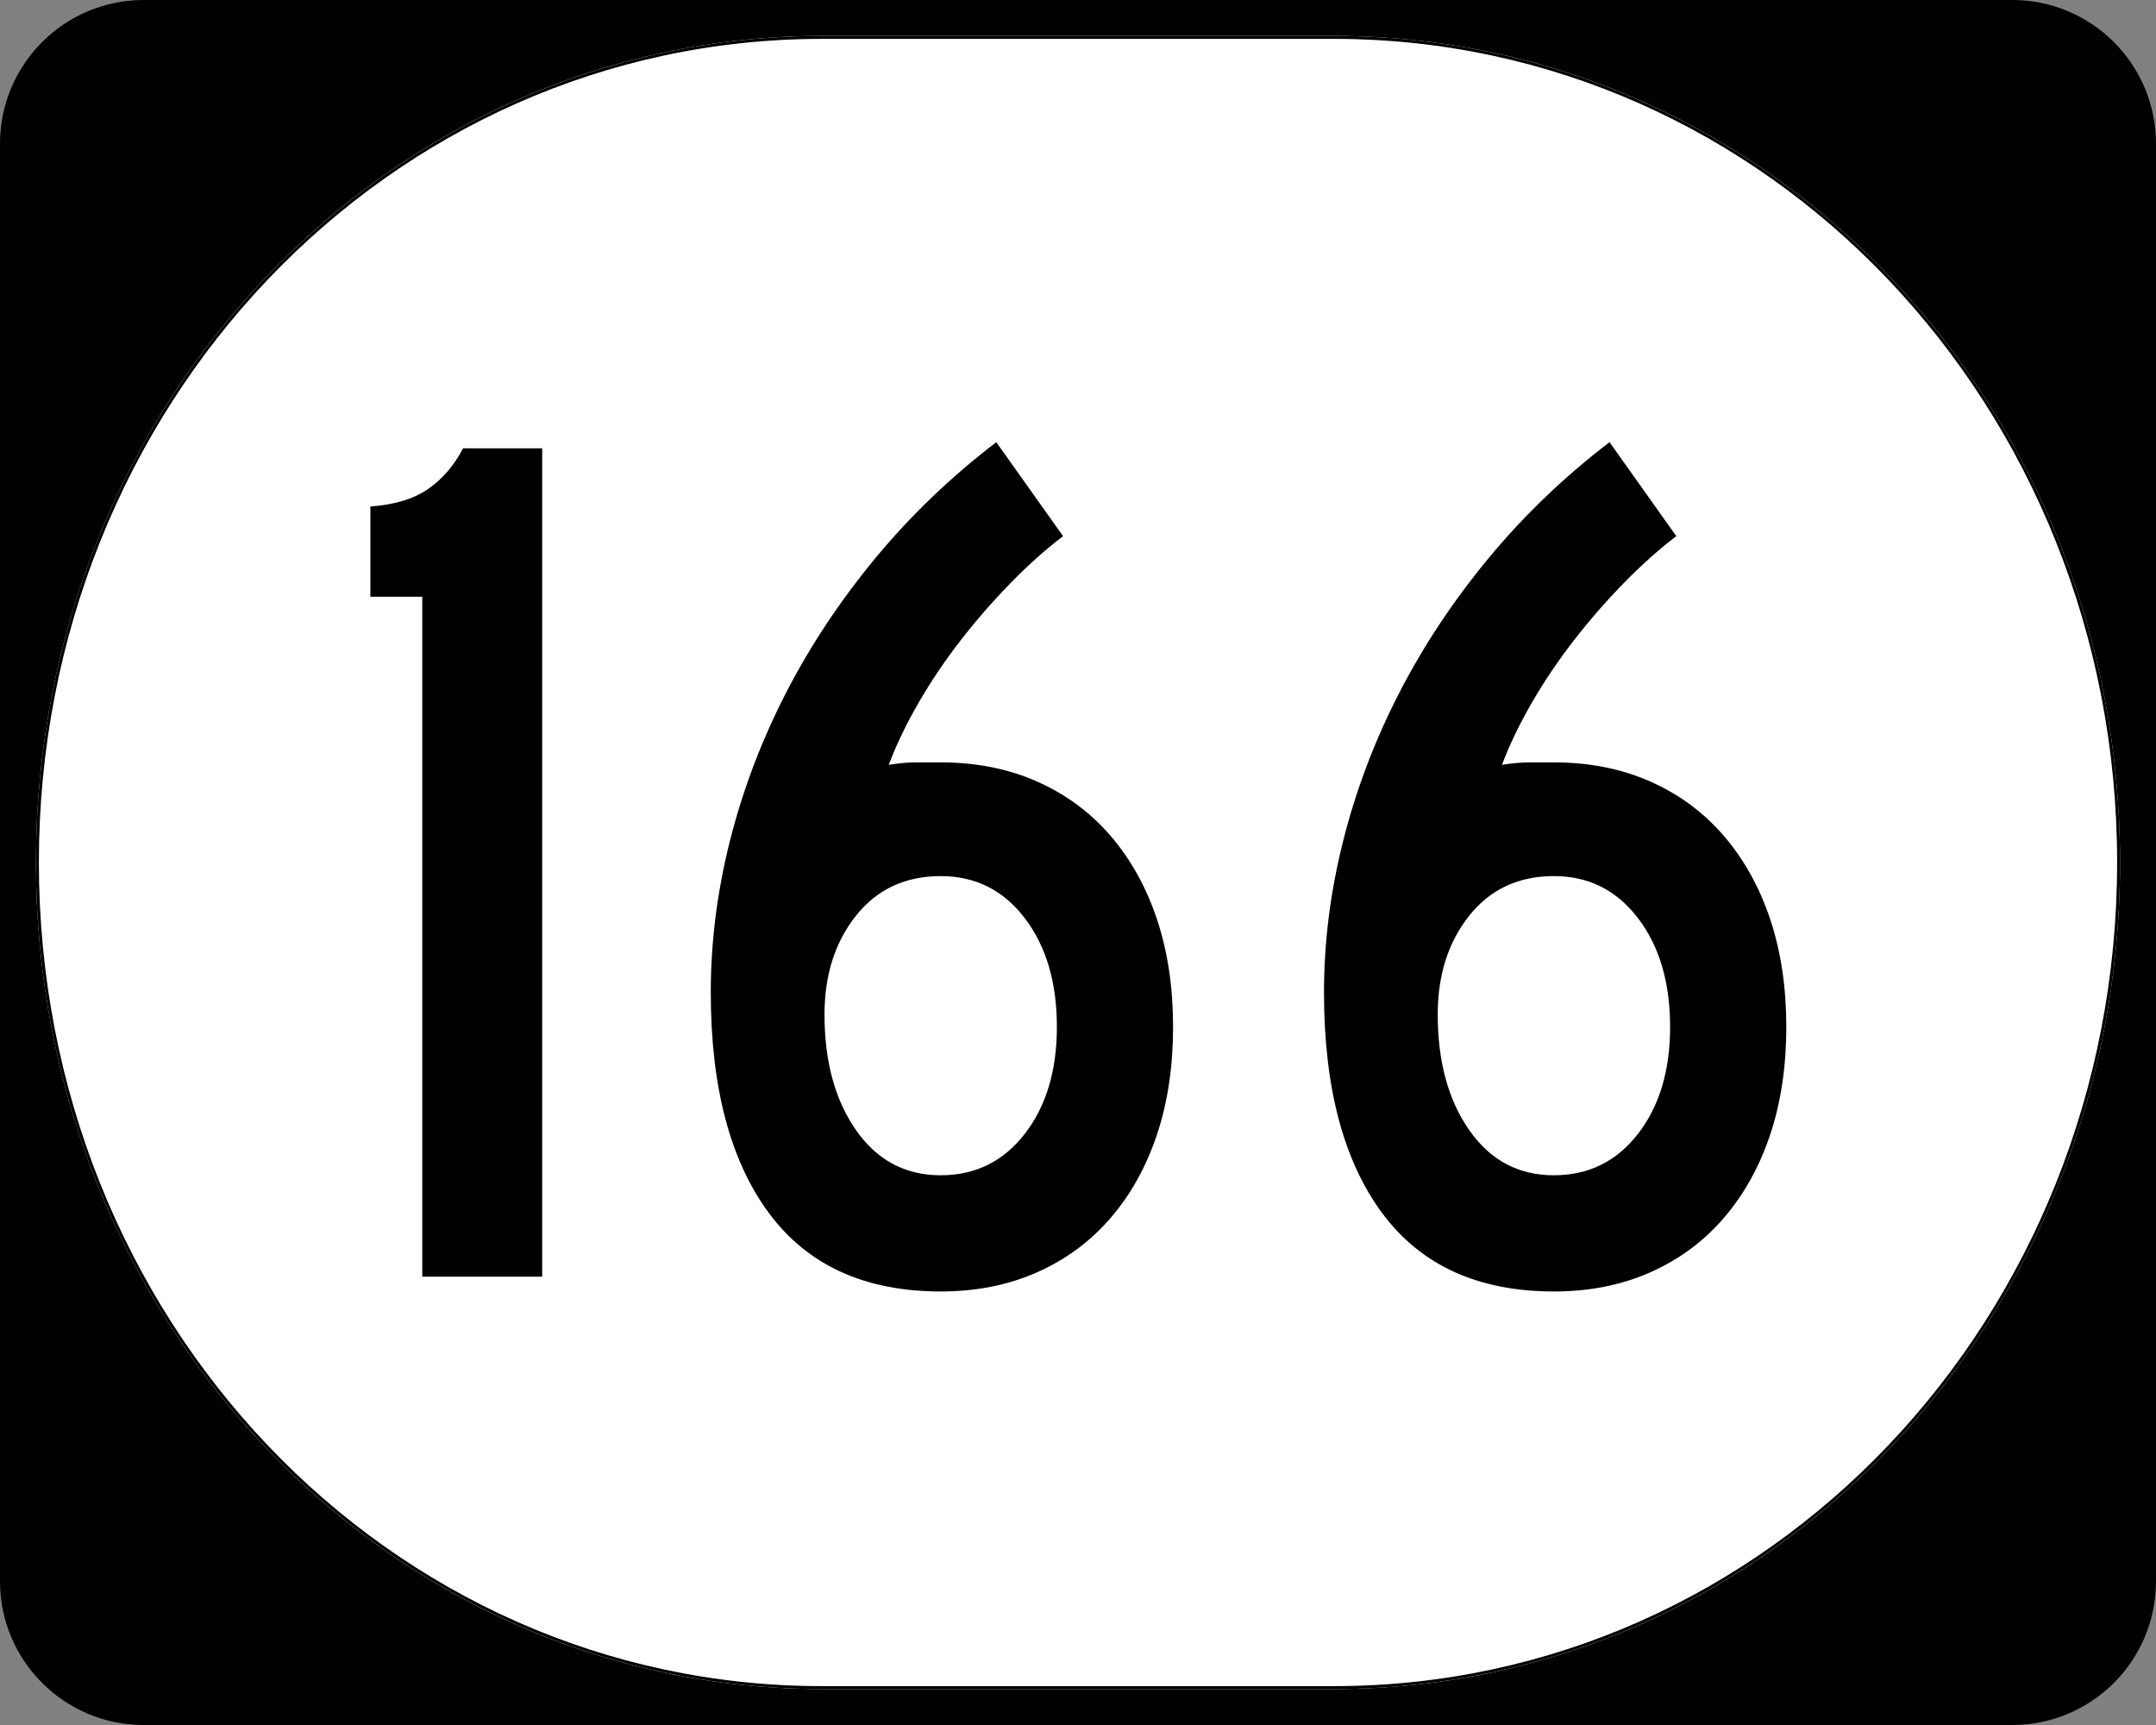 <?xml version="1.0" encoding="UTF-8" standalone="no"?>
<!-- Created with Inkscape (http://www.inkscape.org/) -->
<svg
   xmlns:svg="http://www.w3.org/2000/svg"
   xmlns="http://www.w3.org/2000/svg"
   version="1.0"
   width="750"
   height="600"
   id="svg2">
  <rect width="100%" height="100%" fill="#808080" stroke="none"/>
  <defs
     id="defs4" />
  <g
     id="layer1">
    <g
       id="g1878">
      <g
         transform="translate(-1044.714,-564.781)"
         style="overflow:visible"
         id="g1364">
        <g
           id="g3">
          <path
             d="M 1044.714,614.781 C 1044.714,587.166 1067.099,564.781 1094.714,564.781 L 1744.714,564.781 C 1772.328,564.781 1794.714,587.166 1794.714,614.781 L 1794.714,1114.781 C 1794.714,1142.396 1772.328,1164.781 1744.714,1164.781 L 1094.714,1164.781 C 1067.099,1164.781 1044.714,1142.396 1044.714,1114.781 L 1044.714,614.781 L 1044.714,614.781 z "
             id="path7" />
          <path
             d=""
             id="path9" />
        </g>
      </g>
      <path
         d="M 285.851,12.5 L 464.149,12.5 C 615.585,12.5 737.5,140.725 737.5,300 C 737.5,459.275 615.585,587.5 464.149,587.5 L 285.851,587.5 C 134.415,587.5 12.5,459.275 12.5,300 C 12.5,140.725 134.415,12.5 285.851,12.5 z "
         style="fill:white;fill-opacity:1;stroke:none;stroke-width:1;stroke-miterlimit:4;stroke-dasharray:none;stroke-opacity:1"
         id="path3057" />
      <path
         d="M 146.893,444.05 L 146.893,207.555 L 128.837,207.555 L 128.837,176.166 C 137.148,175.589 143.812,173.581 148.829,170.143 C 153.846,166.705 157.929,161.972 161.079,155.944 L 188.61,155.944 L 188.61,444.05 L 146.893,444.05 z M 408.072,357.192 C 408.072,370.953 406.208,383.424 402.482,394.604 C 398.755,405.785 393.379,415.458 386.354,423.625 C 379.329,431.791 370.801,438.097 360.771,442.541 C 350.741,446.985 339.563,449.207 327.237,449.207 C 300.86,449.207 280.936,440.107 267.464,421.906 C 253.991,403.705 247.255,378.118 247.255,345.145 C 247.255,327.666 249.477,310.11 253.921,292.478 C 258.365,274.846 264.815,257.789 273.27,241.306 C 281.726,224.825 292.116,209.13 304.443,194.223 C 316.769,179.316 330.815,165.843 346.579,153.805 L 369.806,186.48 C 363.787,191.065 357.696,196.511 351.533,202.818 C 345.37,209.126 339.563,215.792 334.113,222.817 C 328.663,229.842 323.788,237.081 319.488,244.535 C 315.188,251.988 311.748,259.153 309.167,266.029 C 312.614,265.461 315.842,265.177 318.851,265.176 C 321.861,265.177 324.656,265.177 327.237,265.176 C 339.563,265.177 350.741,267.396 360.771,271.836 C 370.801,276.276 379.329,282.581 386.354,290.752 C 393.379,298.923 398.755,308.599 402.482,319.779 C 406.208,330.96 408.072,343.431 408.072,357.192 L 408.072,357.192 z M 367.654,357.192 C 367.654,341.707 363.927,329.092 356.474,319.346 C 349.02,309.601 339.274,304.728 327.237,304.728 C 314.91,304.728 305.092,309.314 297.783,318.487 C 290.474,327.66 286.819,339.126 286.819,352.888 C 286.819,369.23 290.474,382.632 297.783,393.095 C 305.092,403.558 314.91,408.79 327.237,408.79 C 339.274,408.79 349.02,403.989 356.474,394.388 C 363.927,384.786 367.654,372.388 367.654,357.192 L 367.654,357.192 z M 621.392,357.192 C 621.392,370.953 619.528,383.424 615.802,394.604 C 612.075,405.785 606.699,415.458 599.674,423.625 C 592.649,431.791 584.122,438.097 574.092,442.541 C 564.062,446.985 552.883,449.207 540.557,449.207 C 514.181,449.207 494.256,440.107 480.784,421.906 C 467.311,403.705 460.575,378.118 460.575,345.145 C 460.575,327.666 462.797,310.11 467.241,292.478 C 471.685,274.846 478.135,257.789 486.591,241.306 C 495.046,224.825 505.437,209.13 517.763,194.223 C 530.09,179.316 544.135,165.843 559.9,153.805 L 583.127,186.48 C 577.108,191.065 571.017,196.511 564.854,202.818 C 558.69,209.126 552.883,215.792 547.433,222.817 C 541.983,229.842 537.108,237.081 532.808,244.535 C 528.508,251.988 525.068,259.153 522.487,266.029 C 525.934,265.461 529.162,265.177 532.172,265.176 C 535.181,265.177 537.976,265.177 540.557,265.176 C 552.883,265.177 564.062,267.396 574.092,271.836 C 584.122,276.276 592.649,282.581 599.674,290.752 C 606.699,298.923 612.075,308.599 615.802,319.779 C 619.528,330.96 621.392,343.431 621.392,357.192 L 621.392,357.192 z M 580.975,357.192 C 580.974,341.707 577.248,329.092 569.794,319.346 C 562.34,309.601 552.595,304.728 540.557,304.728 C 528.231,304.728 518.413,309.314 511.104,318.487 C 503.794,327.66 500.14,339.126 500.14,352.888 C 500.14,369.23 503.794,382.632 511.104,393.095 C 518.413,403.558 528.231,408.79 540.557,408.79 C 552.595,408.79 562.34,403.989 569.794,394.388 C 577.248,384.786 580.974,372.388 580.975,357.192 L 580.975,357.192 z "
         style="font-size:430px;font-style:normal;font-variant:normal;font-weight:normal;font-stretch:normal;text-align:center;line-height:100%;writing-mode:lr-tb;text-anchor:middle;font-family:Roadgeek 2005 Series C"
         id="text1320" />
      <path
         d="M 285.977,13.011 L 464.023,13.011 C 615.246,13.011 736.989,141.008 736.989,300 C 736.989,458.992 615.246,586.989 464.023,586.989 L 285.977,586.989 C 134.754,586.989 13.011,458.992 13.011,300 C 13.011,141.008 134.754,13.011 285.977,13.011 z "
         style="fill:none;fill-opacity:1;stroke:black;stroke-width:1.023;stroke-miterlimit:4;stroke-dasharray:none;stroke-opacity:1"
         id="rect2183" />
    </g>
  </g>
</svg>
